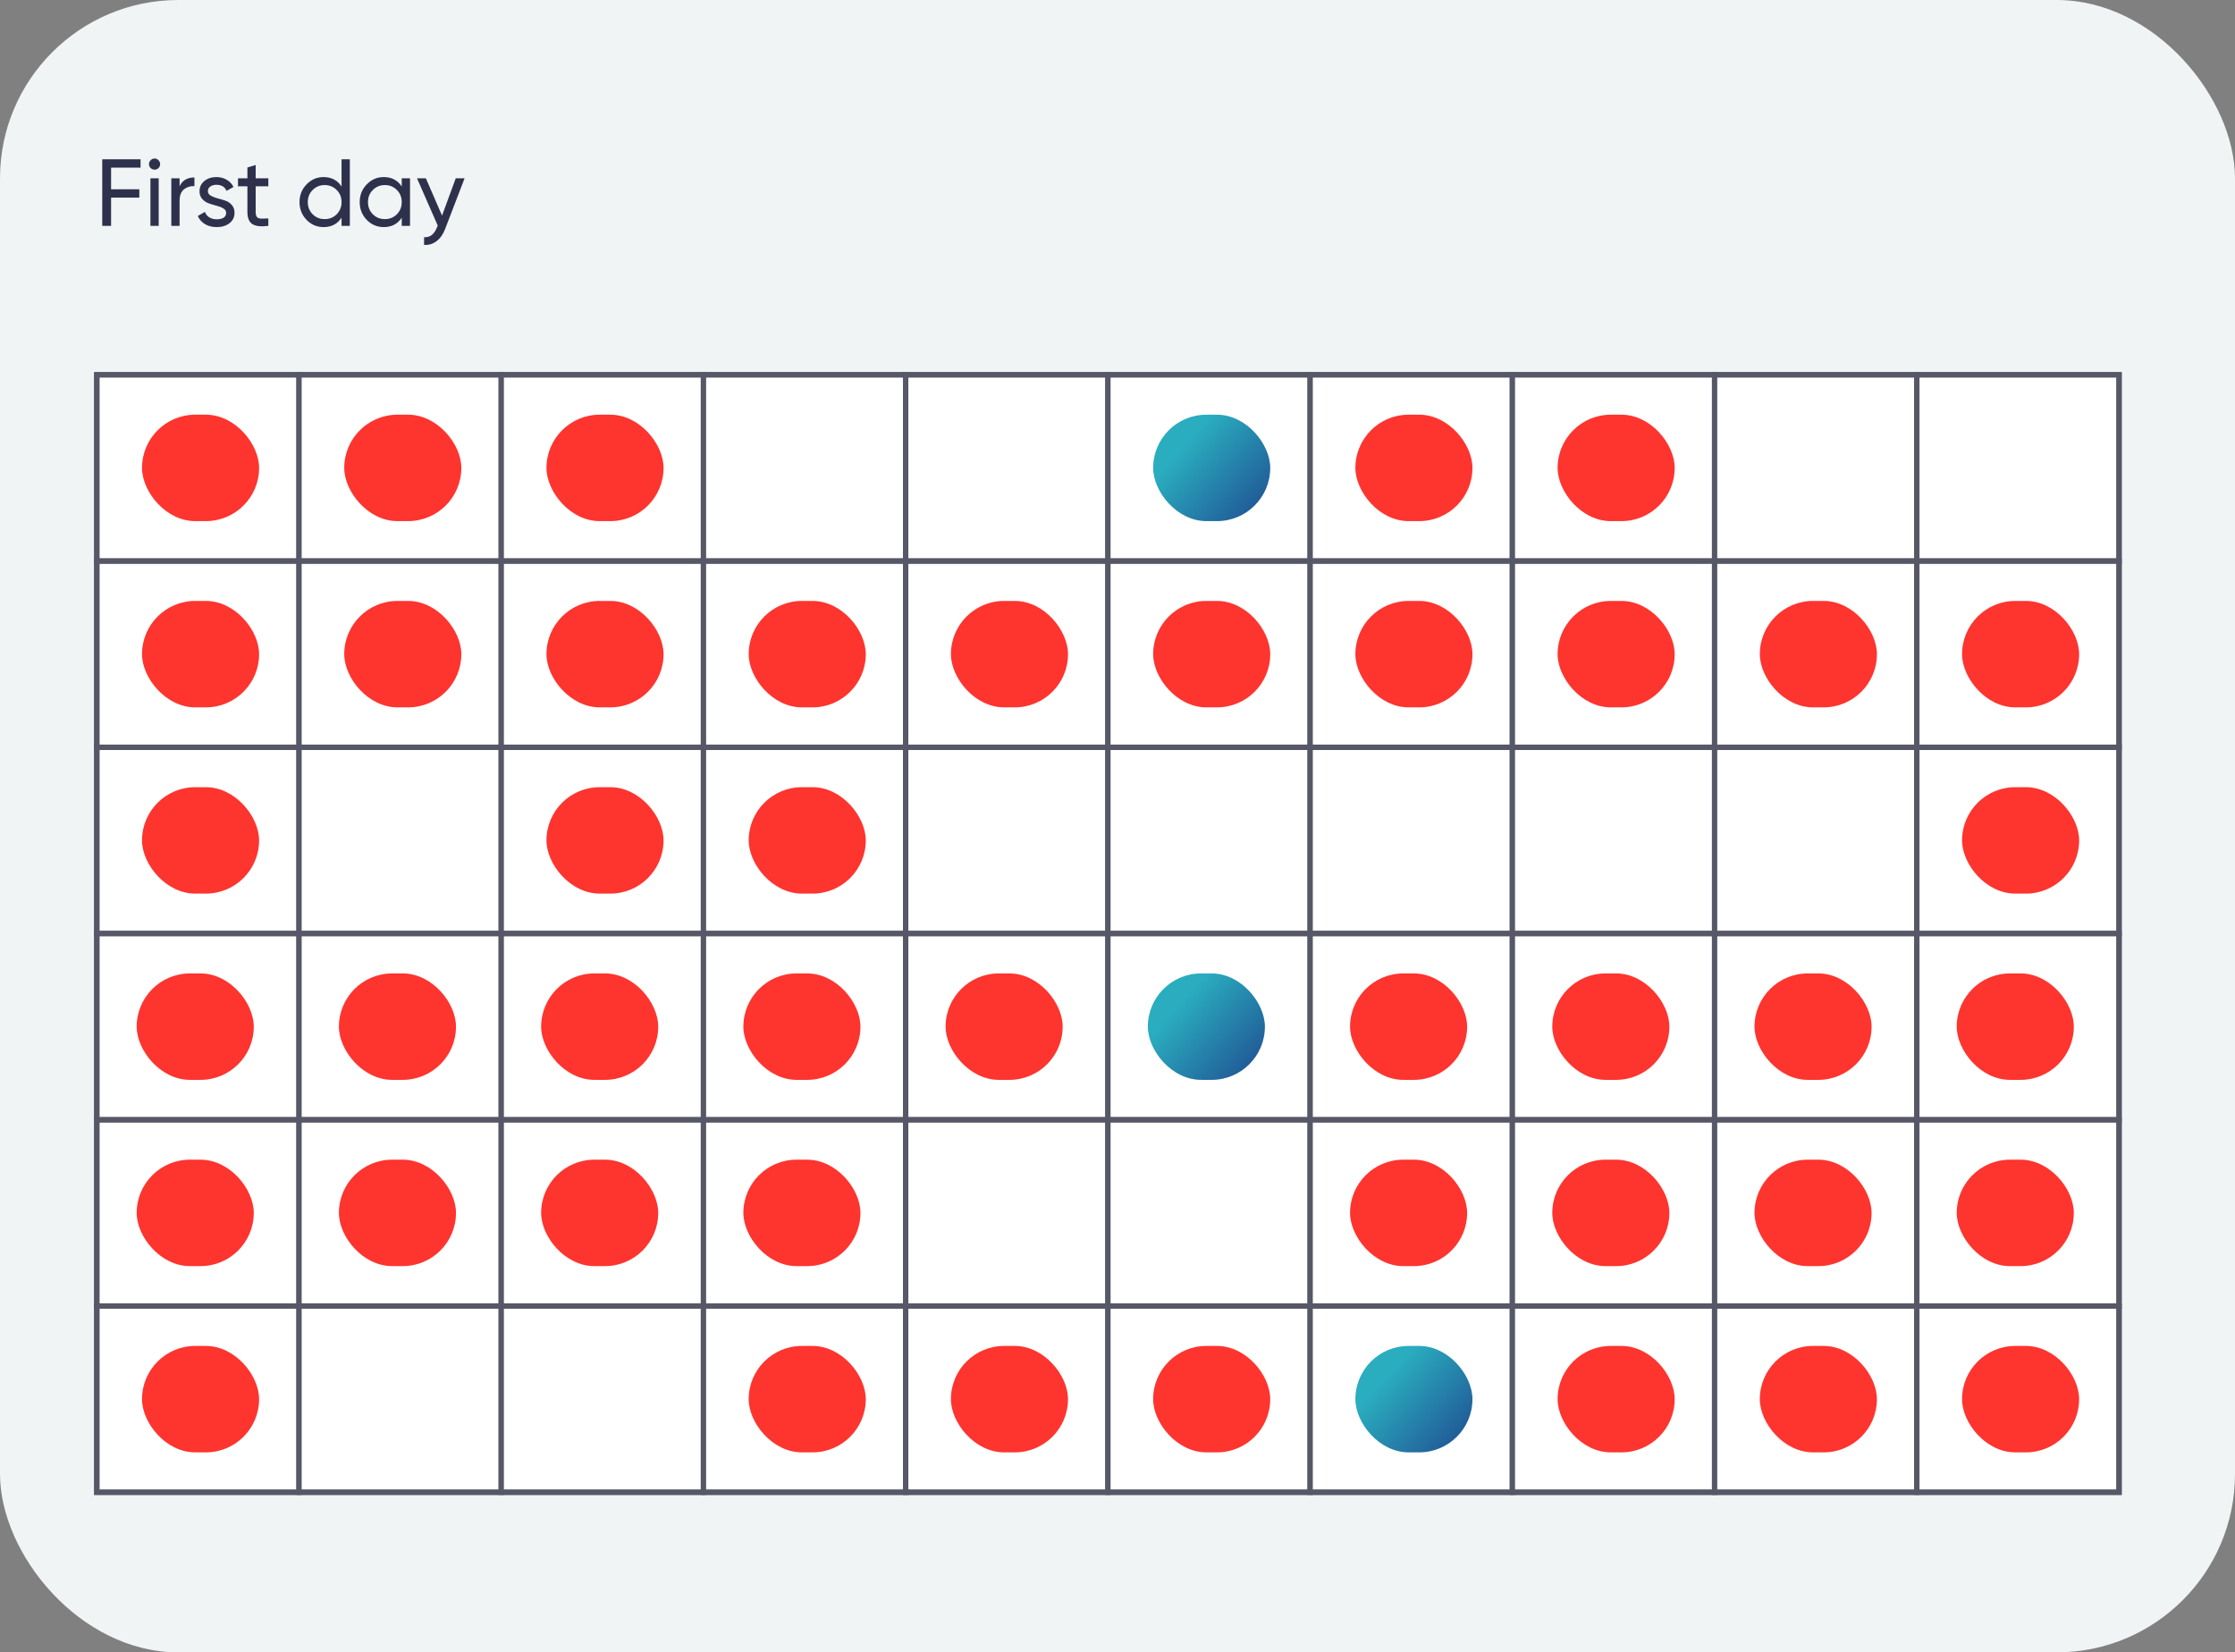 <?xml version="1.0" encoding="UTF-8"?> <svg xmlns="http://www.w3.org/2000/svg" width="376" height="278" viewBox="0 0 376 278" fill="none"><rect x="0" y="0" width="376" height="278" fill="#808080" stroke="none"/> <rect width="376" height="278" rx="30" fill="#F0F4F5"></rect> <rect x="16.283" y="63.055" width="34.021" height="188.012" fill="white" stroke="#565867" stroke-width="0.895"></rect> <rect x="50.304" y="63.055" width="34.021" height="188.012" fill="white" stroke="#565867" stroke-width="0.895"></rect> <rect x="84.325" y="63.055" width="34.021" height="188.012" fill="white" stroke="#565867" stroke-width="0.895"></rect> <rect x="118.346" y="63.055" width="34.021" height="188.012" fill="white" stroke="#565867" stroke-width="0.895"></rect> <rect x="152.367" y="63.055" width="34.021" height="188.012" fill="white" stroke="#565867" stroke-width="0.895"></rect> <rect x="186.388" y="63.055" width="34.021" height="188.012" fill="white" stroke="#565867" stroke-width="0.895"></rect> <rect x="220.41" y="63.055" width="34.021" height="188.012" fill="white" stroke="#565867" stroke-width="0.895"></rect> <rect x="254.431" y="63.055" width="34.021" height="188.012" fill="white" stroke="#565867" stroke-width="0.895"></rect> <rect x="288.452" y="63.055" width="34.021" height="188.012" fill="white" stroke="#565867" stroke-width="0.895"></rect> <rect x="322.473" y="63.055" width="34.021" height="188.012" fill="white" stroke="#565867" stroke-width="0.895"></rect> <rect x="16.283" y="63.055" width="340.211" height="31.335" stroke="#565867" stroke-width="0.895"></rect> <rect x="16.283" y="94.39" width="340.211" height="31.335" stroke="#565867" stroke-width="0.895"></rect> <rect x="16.283" y="125.725" width="340.211" height="31.335" stroke="#565867" stroke-width="0.895"></rect> <rect x="16.283" y="157.06" width="340.211" height="31.335" stroke="#565867" stroke-width="0.895"></rect> <rect x="16.283" y="188.396" width="340.211" height="31.335" stroke="#565867" stroke-width="0.895"></rect> <rect x="16.283" y="219.731" width="340.211" height="31.335" stroke="#565867" stroke-width="0.895"></rect> <rect x="23.893" y="69.77" width="19.696" height="17.906" rx="8.953" fill="#FE342F"></rect> <rect x="57.914" y="69.77" width="19.696" height="17.906" rx="8.953" fill="#FE342F"></rect> <rect x="91.934" y="69.77" width="19.696" height="17.906" rx="8.953" fill="#FE342F"></rect> <rect x="193.998" y="69.77" width="19.696" height="17.906" rx="8.953" fill="url(#paint0_linear_368_1493)"></rect> <rect x="228.019" y="69.77" width="19.696" height="17.906" rx="8.953" fill="#FE342F"></rect> <rect x="262.04" y="69.77" width="19.696" height="17.906" rx="8.953" fill="#FE342F"></rect> <rect x="23.892" y="101.104" width="19.696" height="17.906" rx="8.953" fill="#FE342F"></rect> <rect x="57.913" y="101.104" width="19.696" height="17.906" rx="8.953" fill="#FE342F"></rect> <rect x="91.934" y="101.104" width="19.696" height="17.906" rx="8.953" fill="#FE342F"></rect> <rect x="125.955" y="101.104" width="19.696" height="17.906" rx="8.953" fill="#FE342F"></rect> <rect x="159.976" y="101.104" width="19.696" height="17.906" rx="8.953" fill="#FE342F"></rect> <rect x="193.998" y="101.104" width="19.696" height="17.906" rx="8.953" fill="#FE342F"></rect> <rect x="228.019" y="101.104" width="19.696" height="17.906" rx="8.953" fill="#FE342F"></rect> <rect x="262.04" y="101.104" width="19.696" height="17.906" rx="8.953" fill="#FE342F"></rect> <rect x="296.061" y="101.104" width="19.696" height="17.906" rx="8.953" fill="#FE342F"></rect> <rect x="330.082" y="101.104" width="19.696" height="17.906" rx="8.953" fill="#FE342F"></rect> <rect x="23.892" y="132.439" width="19.696" height="17.906" rx="8.953" fill="#FE342F"></rect> <rect x="91.934" y="132.439" width="19.696" height="17.906" rx="8.953" fill="#FE342F"></rect> <rect x="125.955" y="132.439" width="19.696" height="17.906" rx="8.953" fill="#FE342F"></rect> <rect x="330.082" y="132.439" width="19.696" height="17.906" rx="8.953" fill="#FE342F"></rect> <rect x="22.997" y="163.775" width="19.696" height="17.906" rx="8.953" fill="#FE342F"></rect> <rect x="57.017" y="163.774" width="19.696" height="17.906" rx="8.953" fill="#FE342F"></rect> <rect x="91.038" y="163.774" width="19.696" height="17.906" rx="8.953" fill="#FE342F"></rect> <rect x="125.059" y="163.774" width="19.696" height="17.906" rx="8.953" fill="#FE342F"></rect> <rect x="159.08" y="163.774" width="19.696" height="17.906" rx="8.953" fill="#FE342F"></rect> <rect x="193.102" y="163.774" width="19.696" height="17.906" rx="8.953" fill="url(#paint1_linear_368_1493)"></rect> <rect x="227.123" y="163.774" width="19.696" height="17.906" rx="8.953" fill="#FE342F"></rect> <rect x="261.144" y="163.774" width="19.696" height="17.906" rx="8.953" fill="#FE342F"></rect> <rect x="295.165" y="163.774" width="19.696" height="17.906" rx="8.953" fill="#FE342F"></rect> <rect x="329.187" y="163.774" width="19.696" height="17.906" rx="8.953" fill="#FE342F"></rect> <rect x="22.996" y="195.11" width="19.696" height="17.906" rx="8.953" fill="#FE342F"></rect> <rect x="57.017" y="195.11" width="19.696" height="17.906" rx="8.953" fill="#FE342F"></rect> <rect x="91.038" y="195.11" width="19.696" height="17.906" rx="8.953" fill="#FE342F"></rect> <rect x="125.059" y="195.11" width="19.696" height="17.906" rx="8.953" fill="#FE342F"></rect> <rect x="227.122" y="195.11" width="19.696" height="17.906" rx="8.953" fill="#FE342F"></rect> <rect x="261.144" y="195.11" width="19.696" height="17.906" rx="8.953" fill="#FE342F"></rect> <rect x="295.165" y="195.11" width="19.696" height="17.906" rx="8.953" fill="#FE342F"></rect> <rect x="329.186" y="195.11" width="19.696" height="17.906" rx="8.953" fill="#FE342F"></rect> <rect x="23.891" y="226.446" width="19.696" height="17.906" rx="8.953" fill="#FE342F"></rect> <rect x="125.954" y="226.446" width="19.696" height="17.906" rx="8.953" fill="#FE342F"></rect> <rect x="159.975" y="226.446" width="19.696" height="17.906" rx="8.953" fill="#FE342F"></rect> <rect x="193.996" y="226.446" width="19.696" height="17.906" rx="8.953" fill="#FE342F"></rect> <rect x="228.018" y="226.446" width="19.696" height="17.906" rx="8.953" fill="url(#paint2_linear_368_1493)"></rect> <rect x="262.039" y="226.446" width="19.696" height="17.906" rx="8.953" fill="#FE342F"></rect> <rect x="296.06" y="226.446" width="19.696" height="17.906" rx="8.953" fill="#FE342F"></rect> <rect x="330.081" y="226.446" width="19.696" height="17.906" rx="8.953" fill="#FE342F"></rect> <path d="M23.648 28.208H18.688V31.84H23.44V33.248H18.688V38H17.2V26.8H23.648V28.208ZM26.01 28.544C25.743 28.544 25.519 28.453 25.338 28.272C25.157 28.091 25.066 27.872 25.066 27.616C25.066 27.36 25.157 27.141 25.338 26.96C25.519 26.768 25.743 26.672 26.01 26.672C26.266 26.672 26.485 26.768 26.666 26.96C26.847 27.141 26.938 27.36 26.938 27.616C26.938 27.872 26.847 28.091 26.666 28.272C26.485 28.453 26.266 28.544 26.01 28.544ZM25.306 38V30H26.698V38H25.306ZM30.214 31.344C30.672 30.352 31.504 29.856 32.71 29.856V31.312C32.027 31.28 31.44 31.461 30.95 31.856C30.459 32.251 30.214 32.885 30.214 33.76V38H28.822V30H30.214V31.344ZM34.975 32.16C34.975 32.469 35.129 32.72 35.439 32.912C35.748 33.093 36.121 33.243 36.559 33.36C36.996 33.467 37.433 33.595 37.871 33.744C38.308 33.883 38.681 34.128 38.991 34.48C39.3 34.821 39.455 35.264 39.455 35.808C39.455 36.533 39.172 37.115 38.607 37.552C38.052 37.989 37.337 38.208 36.463 38.208C35.684 38.208 35.017 38.037 34.463 37.696C33.908 37.355 33.513 36.901 33.279 36.336L34.479 35.648C34.607 36.032 34.847 36.336 35.199 36.56C35.551 36.784 35.972 36.896 36.463 36.896C36.921 36.896 37.3 36.811 37.599 36.64C37.897 36.459 38.047 36.181 38.047 35.808C38.047 35.499 37.892 35.253 37.583 35.072C37.273 34.88 36.9 34.731 36.463 34.624C36.025 34.507 35.588 34.373 35.151 34.224C34.713 34.075 34.34 33.829 34.031 33.488C33.721 33.147 33.567 32.709 33.567 32.176C33.567 31.483 33.833 30.912 34.367 30.464C34.911 30.016 35.588 29.792 36.399 29.792C37.049 29.792 37.625 29.941 38.127 30.24C38.639 30.528 39.023 30.933 39.279 31.456L38.111 32.112C37.823 31.429 37.252 31.088 36.399 31.088C36.004 31.088 35.668 31.184 35.391 31.376C35.113 31.557 34.975 31.819 34.975 32.16ZM45.142 31.344H43.014V35.68C43.014 36.075 43.089 36.357 43.238 36.528C43.398 36.688 43.638 36.773 43.958 36.784C44.278 36.784 44.673 36.773 45.142 36.752V38C43.926 38.16 43.036 38.064 42.47 37.712C41.905 37.349 41.622 36.672 41.622 35.68V31.344H40.038V30H41.622V28.176L43.014 27.76V30H45.142V31.344ZM57.461 26.8H58.853V38H57.461V36.624C56.768 37.68 55.76 38.208 54.437 38.208C53.317 38.208 52.363 37.803 51.573 36.992C50.784 36.171 50.389 35.173 50.389 34C50.389 32.827 50.784 31.835 51.573 31.024C52.363 30.203 53.317 29.792 54.437 29.792C55.76 29.792 56.768 30.32 57.461 31.376V26.8ZM54.613 36.864C55.424 36.864 56.101 36.592 56.645 36.048C57.189 35.493 57.461 34.811 57.461 34C57.461 33.189 57.189 32.512 56.645 31.968C56.101 31.413 55.424 31.136 54.613 31.136C53.813 31.136 53.141 31.413 52.597 31.968C52.053 32.512 51.781 33.189 51.781 34C51.781 34.811 52.053 35.493 52.597 36.048C53.141 36.592 53.813 36.864 54.613 36.864ZM67.586 30H68.978V38H67.586V36.624C66.893 37.68 65.885 38.208 64.562 38.208C63.442 38.208 62.488 37.803 61.698 36.992C60.909 36.171 60.514 35.173 60.514 34C60.514 32.827 60.909 31.835 61.698 31.024C62.488 30.203 63.442 29.792 64.562 29.792C65.885 29.792 66.893 30.32 67.586 31.376V30ZM64.738 36.864C65.549 36.864 66.226 36.592 66.77 36.048C67.314 35.493 67.586 34.811 67.586 34C67.586 33.189 67.314 32.512 66.77 31.968C66.226 31.413 65.549 31.136 64.738 31.136C63.938 31.136 63.266 31.413 62.722 31.968C62.178 32.512 61.906 33.189 61.906 34C61.906 34.811 62.178 35.493 62.722 36.048C63.266 36.592 63.938 36.864 64.738 36.864ZM76.671 30H78.159L74.895 38.496C74.554 39.403 74.074 40.091 73.455 40.56C72.847 41.04 72.143 41.253 71.343 41.2V39.904C72.325 39.979 73.045 39.435 73.503 38.272L73.647 37.968L70.159 30H71.647L74.367 36.272L76.671 30Z" fill="#2E314B"></path> <defs> <linearGradient id="paint0_linear_368_1493" x1="203.846" y1="69.77" x2="215.28" y2="79.979" gradientUnits="userSpaceOnUse"> <stop stop-color="#2AADBF"></stop> <stop offset="1" stop-color="#215F99"></stop> </linearGradient> <linearGradient id="paint1_linear_368_1493" x1="202.95" y1="163.774" x2="214.384" y2="173.983" gradientUnits="userSpaceOnUse"> <stop stop-color="#2AADBF"></stop> <stop offset="1" stop-color="#215F99"></stop> </linearGradient> <linearGradient id="paint2_linear_368_1493" x1="237.866" y1="226.446" x2="249.3" y2="236.655" gradientUnits="userSpaceOnUse"> <stop stop-color="#2AADBF"></stop> <stop offset="1" stop-color="#215F99"></stop> </linearGradient> </defs> </svg> 